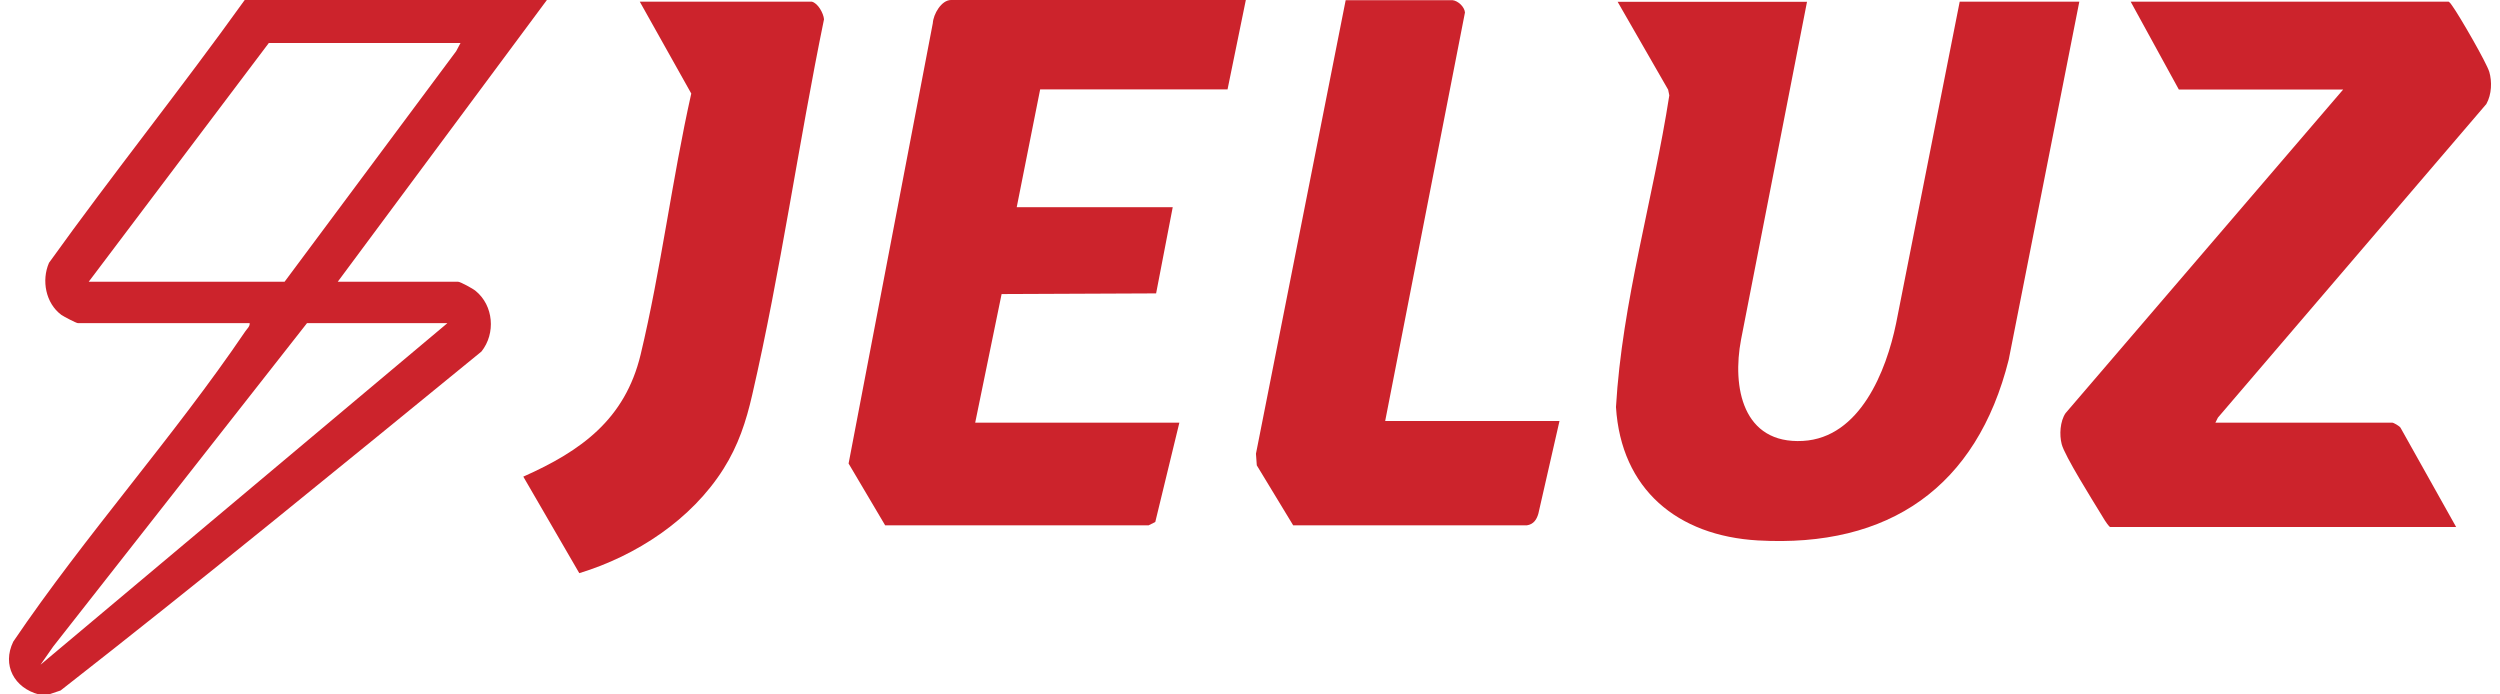 <svg width="162" height="45" viewBox="0 0 162 45" fill="none" xmlns="http://www.w3.org/2000/svg">
<path d="M2.518 45C0.925 44.58 0.117 43.105 0.86 41.577C5.511 34.708 11.26 28.313 15.899 21.466C16.007 21.305 16.201 21.154 16.179 20.939H5.048C4.94 20.939 4.122 20.508 3.971 20.401C2.959 19.647 2.679 18.172 3.175 17.031C7.298 11.282 11.744 5.738 15.857 0H35.439L21.885 18.258H29.69C29.83 18.258 30.659 18.71 30.821 18.851C31.983 19.798 32.134 21.607 31.197 22.78C22.165 30.154 13.122 37.561 3.928 44.742L3.164 45H2.518ZM29.841 2.788H17.418L5.748 18.258H18.44L29.561 3.316L29.841 2.788ZM28.98 20.939H19.894L3.444 41.9L2.626 43.073L28.98 20.95V20.939Z" fill="#CC232C"/>
<path d="M117.096 0.107L112.822 21.994C112.23 25.094 112.929 28.787 116.827 28.572C120.53 28.367 122.231 24.039 122.866 20.96L126.989 0.107H134.74L130.165 23.307C128.098 31.554 122.425 35.505 113.909 35.02C108.699 34.719 105.049 31.715 104.715 26.375C105.114 19.55 107.127 12.918 108.171 6.179L108.096 5.813L104.823 0.118H117.085L117.096 0.107Z" fill="#CC232C"/>
<path d="M143.558 27.387H155.012C155.109 27.387 155.475 27.603 155.55 27.71L159.157 34.148H136.721C136.463 33.89 136.302 33.556 136.108 33.255C135.591 32.404 133.793 29.54 133.599 28.787C133.438 28.173 133.492 27.301 133.847 26.774L151.836 5.802H141.189L138.067 0.107H158.672C158.78 0.183 158.845 0.29 158.92 0.398C159.351 0.99 161.138 4.069 161.31 4.672C161.482 5.275 161.471 6.104 161.116 6.739L143.719 27.064L143.558 27.387Z" fill="#CC232C"/>
<path d="M80.73 0L79.545 5.792H67.402C67.402 5.803 65.884 13.425 65.884 13.425H75.993L74.916 19.012L64.904 19.055L63.193 27.388H76.423L74.862 33.825L74.432 34.041H57.358L54.989 30.036L60.447 1.496C60.48 0.926 60.996 0 61.632 0H80.73Z" fill="#CC232C"/>
<path d="M89.762 27.28H101.055L99.688 33.276C99.58 33.664 99.376 33.976 98.945 34.041H83.798C83.798 34.03 81.44 30.154 81.44 30.154L81.386 29.401L87.2 0.011H94.122C94.488 0.054 94.897 0.441 94.93 0.807L89.762 27.269V27.28Z" fill="#CC232C"/>
<path d="M52.599 0.107C52.998 0.194 53.364 0.861 53.396 1.249C51.749 9.269 50.586 17.601 48.745 25.579C48.347 27.323 47.841 28.862 46.883 30.38C44.805 33.674 41.242 36.011 37.538 37.141L33.91 30.886C37.667 29.218 40.499 27.172 41.511 22.984C42.835 17.462 43.545 11.627 44.794 6.061L41.457 0.107H52.589H52.599Z" fill="#CC232C"/>
</svg>
